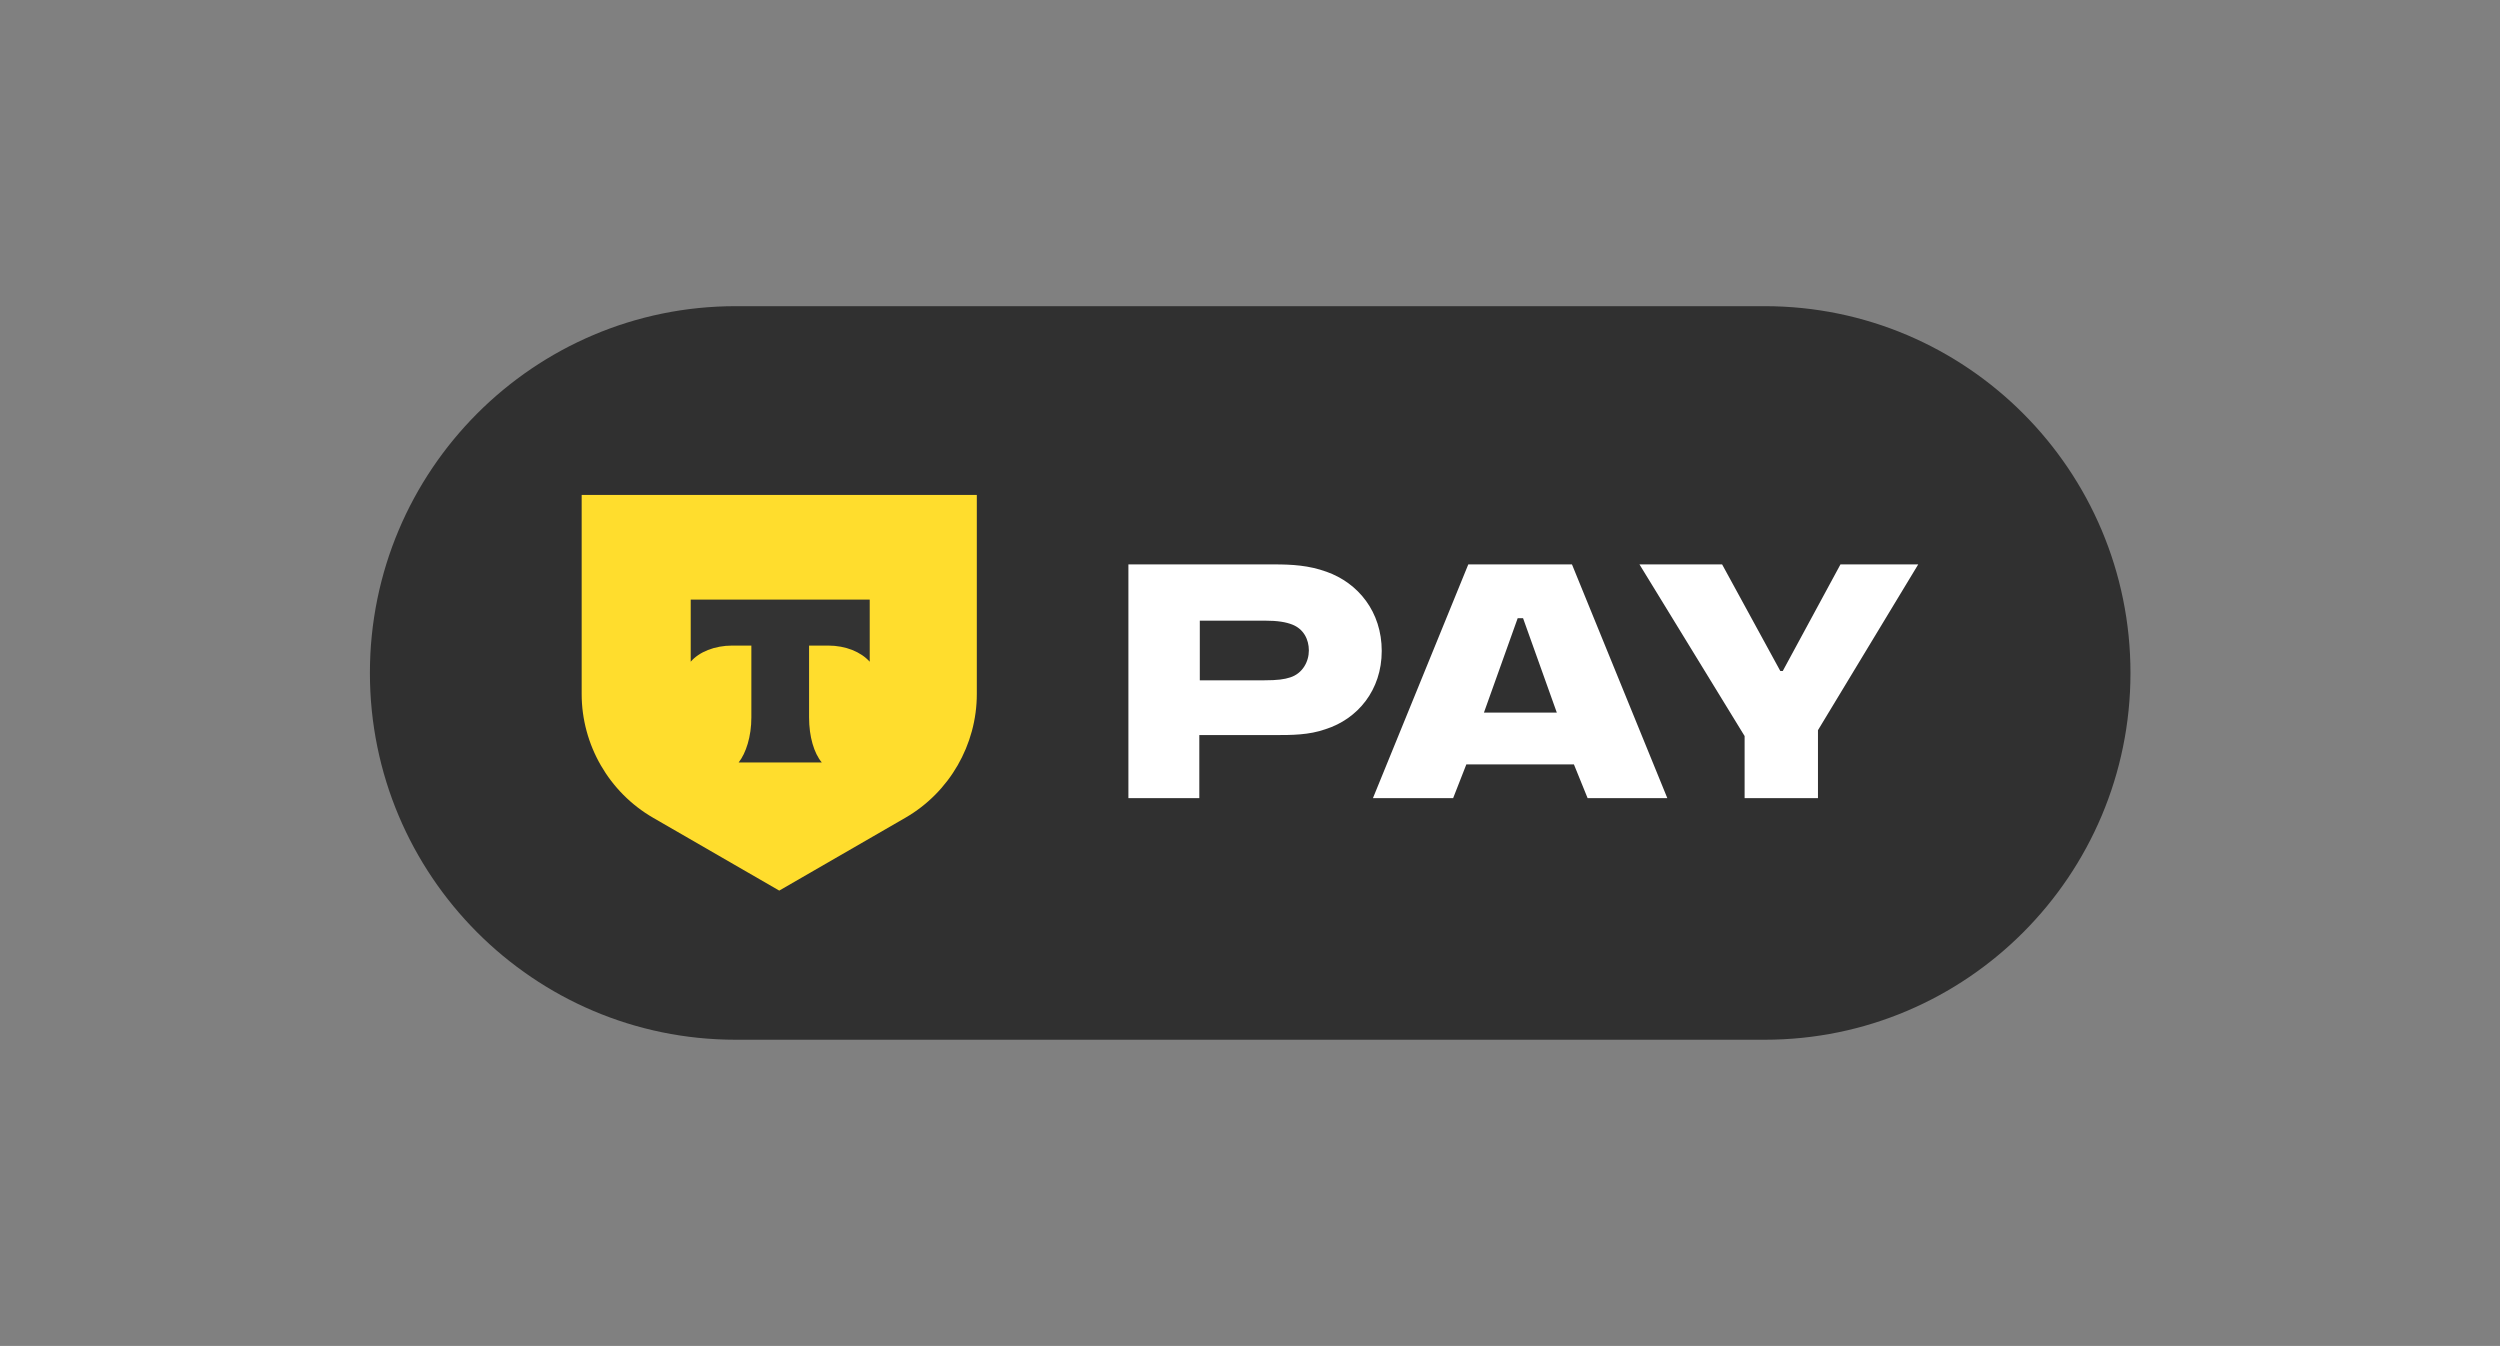 <?xml version="1.0" encoding="UTF-8"?> <svg xmlns="http://www.w3.org/2000/svg" width="4001" height="2154" viewBox="0 0 4001 2154" fill="none"><rect x="0" y="0" width="4001" height="2154" fill="#808080" stroke="none"/><path d="M2824.17 490H1177.43C854.193 490 592 752.976 592 1077C592 1401.02 854.193 1664 1177.43 1664H2824.17C3147.41 1664 3409.6 1401.02 3409.6 1077C3409.6 752.976 3147.41 490 2824.17 490Z" fill="#303030"></path><path d="M1920.17 1088.76V993.276H2023.48C2045.39 993.276 2057.92 995.624 2068.09 999.538C2086.09 1006.58 2094.7 1023.02 2094.7 1041.02C2094.7 1059.02 2084.53 1077.8 2064.96 1084.07C2055.57 1087.2 2044.61 1088.76 2023.48 1088.76H1920.17ZM2039.91 903.27H1805.9V1277.38H1919.38V1176.42H2039.13C2067.31 1176.42 2094.7 1176.42 2121.31 1167.03C2172.97 1150.59 2211.32 1104.41 2211.32 1041.8C2211.32 979.188 2173.75 933.011 2122.88 915.01C2094.7 904.835 2068.09 903.27 2039.13 903.27H2039.91Z" fill="white"></path><path d="M2346.72 1223.38H2518.91L2540.82 1277.38H2668.4L2515.78 903.27H2349.85L2197.23 1277.38H2325.59L2346.72 1223.38ZM2374.9 1140.42L2428.9 989.363H2437.51L2491.51 1140.42H2374.9Z" fill="white"></path><path d="M2945.48 903.27L2853.12 1073.89H2849.21L2756.07 903.27H2623.8L2792.07 1177.99V1277.38H2909.47V1168.59L3069.92 903.27H2945.48Z" fill="white"></path><path d="M931.683 792.137H1563.3V1110.68C1563.3 1192.08 1519.47 1268 1449.03 1308.7L1247.1 1425.31L1045.17 1308.7C974.73 1268 930.901 1192.08 930.901 1110.68V792.137" fill="#FFDD2D"></path><path fill-rule="evenodd" clip-rule="evenodd" d="M1105.43 959.6V1059C1118.74 1043.35 1143.78 1033.17 1171.96 1033.17H1202.48V1148.22C1202.48 1178.75 1193.88 1205.36 1182.14 1220.23H1315.19C1302.67 1205.36 1294.84 1178.75 1294.84 1148.22V1033.17H1325.36C1353.54 1033.17 1377.81 1043.35 1391.89 1059V959.6H1107" fill="#333333"></path></svg> 